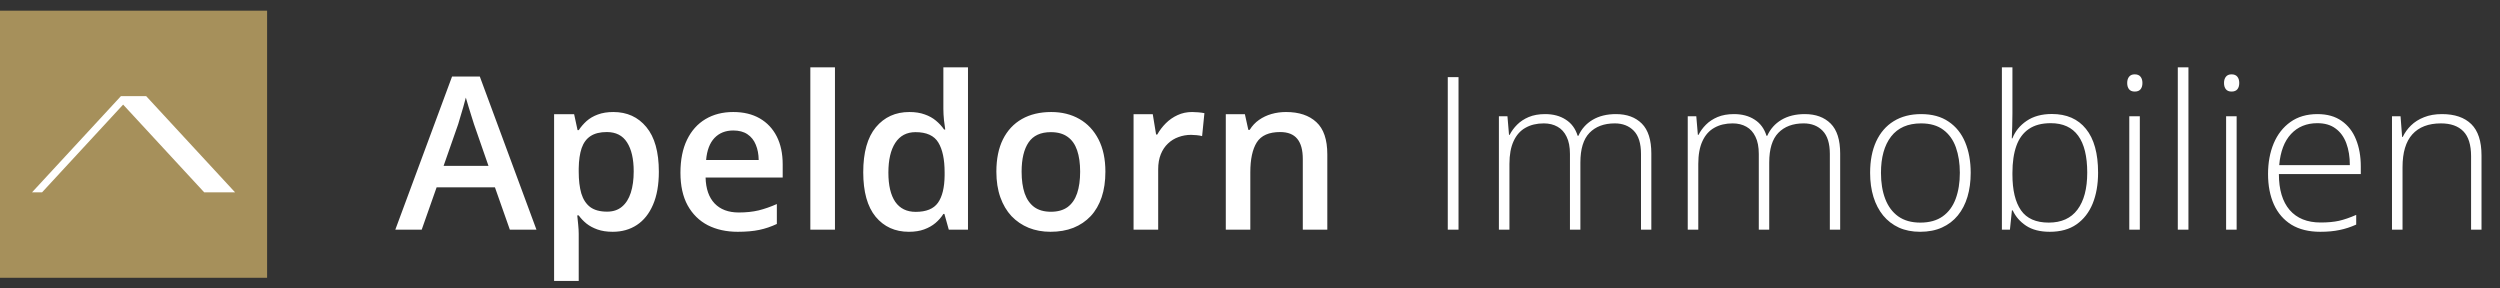 <svg width="468" height="54" viewBox="0 0 468 54" fill="none" xmlns="http://www.w3.org/2000/svg">
<rect x="0" y="0" width="468" height="54" fill="#333333" stroke="none"/>
<path d="M95.445 43L92.652 35.07H81.734L78.941 43H74L84.625 14.328H89.82L100.426 43H95.445ZM91.441 31.047L88.727 23.234C88.622 22.896 88.473 22.421 88.277 21.809C88.082 21.184 87.887 20.552 87.691 19.914C87.496 19.263 87.333 18.716 87.203 18.273C87.073 18.807 86.91 19.406 86.715 20.07C86.533 20.721 86.35 21.333 86.168 21.906C85.999 22.479 85.868 22.922 85.777 23.234L83.043 31.047H91.441ZM114.82 20.969C117.385 20.969 119.443 21.906 120.992 23.781C122.555 25.656 123.336 28.443 123.336 32.141C123.336 34.589 122.971 36.652 122.242 38.332C121.526 39.999 120.517 41.262 119.215 42.121C117.926 42.967 116.422 43.391 114.703 43.391C113.609 43.391 112.659 43.247 111.852 42.961C111.044 42.675 110.354 42.303 109.781 41.848C109.208 41.379 108.727 40.871 108.336 40.324H108.062C108.128 40.845 108.186 41.425 108.238 42.062C108.303 42.688 108.336 43.26 108.336 43.781V52.59H103.727V21.379H107.477L108.121 24.367H108.336C108.74 23.755 109.228 23.189 109.801 22.668C110.387 22.147 111.09 21.737 111.91 21.438C112.743 21.125 113.714 20.969 114.82 20.969ZM113.59 24.719C112.327 24.719 111.311 24.973 110.543 25.48C109.788 25.975 109.234 26.724 108.883 27.727C108.544 28.729 108.362 29.986 108.336 31.496V32.141C108.336 33.742 108.499 35.103 108.824 36.223C109.163 37.329 109.716 38.176 110.484 38.762C111.266 39.335 112.32 39.621 113.648 39.621C114.768 39.621 115.693 39.315 116.422 38.703C117.164 38.091 117.717 37.219 118.082 36.086C118.447 34.953 118.629 33.618 118.629 32.082C118.629 29.751 118.212 27.941 117.379 26.652C116.559 25.363 115.296 24.719 113.59 24.719ZM137.262 20.969C139.189 20.969 140.842 21.366 142.223 22.16C143.603 22.954 144.664 24.081 145.406 25.539C146.148 26.997 146.52 28.742 146.52 30.773V33.234H132.086C132.138 35.331 132.698 36.945 133.766 38.078C134.846 39.211 136.357 39.777 138.297 39.777C139.677 39.777 140.914 39.647 142.008 39.387C143.115 39.113 144.254 38.716 145.426 38.195V41.926C144.345 42.434 143.245 42.805 142.125 43.039C141.005 43.273 139.664 43.391 138.102 43.391C135.979 43.391 134.111 42.98 132.496 42.16C130.895 41.327 129.638 40.09 128.727 38.449C127.828 36.809 127.379 34.771 127.379 32.336C127.379 29.914 127.789 27.857 128.609 26.164C129.43 24.471 130.582 23.182 132.066 22.297C133.551 21.412 135.283 20.969 137.262 20.969ZM137.262 24.426C135.816 24.426 134.645 24.895 133.746 25.832C132.861 26.77 132.34 28.143 132.184 29.953H142.027C142.014 28.872 141.832 27.915 141.48 27.082C141.142 26.249 140.621 25.598 139.918 25.129C139.228 24.66 138.342 24.426 137.262 24.426ZM156.305 43H151.695V12.609H156.305V43ZM170.133 43.391C167.555 43.391 165.484 42.453 163.922 40.578C162.372 38.69 161.598 35.91 161.598 32.238C161.598 28.527 162.385 25.721 163.961 23.82C165.549 21.919 167.639 20.969 170.23 20.969C171.324 20.969 172.281 21.119 173.102 21.418C173.922 21.704 174.625 22.095 175.211 22.59C175.81 23.085 176.318 23.638 176.734 24.25H176.949C176.884 23.846 176.806 23.267 176.715 22.512C176.637 21.744 176.598 21.034 176.598 20.383V12.609H181.207V43H177.613L176.793 40.051H176.598C176.207 40.676 175.712 41.242 175.113 41.75C174.527 42.245 173.824 42.642 173.004 42.941C172.197 43.241 171.24 43.391 170.133 43.391ZM171.422 39.66C173.388 39.66 174.775 39.094 175.582 37.961C176.389 36.828 176.806 35.129 176.832 32.863V32.258C176.832 29.836 176.441 27.98 175.66 26.691C174.879 25.389 173.453 24.738 171.383 24.738C169.729 24.738 168.466 25.409 167.594 26.75C166.734 28.078 166.305 29.934 166.305 32.316C166.305 34.699 166.734 36.522 167.594 37.785C168.466 39.035 169.742 39.66 171.422 39.66ZM206.93 32.141C206.93 33.938 206.695 35.533 206.227 36.926C205.758 38.319 205.074 39.497 204.176 40.461C203.277 41.411 202.197 42.141 200.934 42.648C199.671 43.143 198.245 43.391 196.656 43.391C195.172 43.391 193.811 43.143 192.574 42.648C191.337 42.141 190.263 41.411 189.352 40.461C188.453 39.497 187.757 38.319 187.262 36.926C186.767 35.533 186.52 33.938 186.52 32.141C186.52 29.758 186.93 27.74 187.75 26.086C188.583 24.419 189.768 23.15 191.305 22.277C192.841 21.405 194.671 20.969 196.793 20.969C198.785 20.969 200.543 21.405 202.066 22.277C203.59 23.15 204.781 24.419 205.641 26.086C206.5 27.753 206.93 29.771 206.93 32.141ZM191.246 32.141C191.246 33.716 191.435 35.064 191.812 36.184C192.203 37.303 192.802 38.163 193.609 38.762C194.417 39.348 195.458 39.641 196.734 39.641C198.01 39.641 199.052 39.348 199.859 38.762C200.667 38.163 201.259 37.303 201.637 36.184C202.014 35.064 202.203 33.716 202.203 32.141C202.203 30.565 202.014 29.23 201.637 28.137C201.259 27.03 200.667 26.19 199.859 25.617C199.052 25.031 198.004 24.738 196.715 24.738C194.814 24.738 193.427 25.376 192.555 26.652C191.682 27.928 191.246 29.758 191.246 32.141ZM223.16 20.969C223.525 20.969 223.922 20.988 224.352 21.027C224.781 21.066 225.152 21.119 225.465 21.184L225.035 25.48C224.762 25.402 224.423 25.344 224.02 25.305C223.629 25.266 223.277 25.246 222.965 25.246C222.145 25.246 221.363 25.383 220.621 25.656C219.879 25.917 219.221 26.32 218.648 26.867C218.076 27.401 217.626 28.072 217.301 28.879C216.975 29.686 216.812 30.624 216.812 31.691V43H212.203V21.379H215.797L216.422 25.188H216.637C217.066 24.419 217.6 23.716 218.238 23.078C218.876 22.44 219.605 21.932 220.426 21.555C221.259 21.164 222.171 20.969 223.16 20.969ZM240.738 20.969C243.173 20.969 245.068 21.6 246.422 22.863C247.789 24.113 248.473 26.125 248.473 28.898V43H243.883V29.758C243.883 28.078 243.538 26.822 242.848 25.988C242.158 25.142 241.09 24.719 239.645 24.719C237.548 24.719 236.09 25.363 235.27 26.652C234.462 27.941 234.059 29.81 234.059 32.258V43H229.469V21.379H233.043L233.688 24.309H233.941C234.41 23.553 234.99 22.935 235.68 22.453C236.383 21.958 237.164 21.587 238.023 21.34C238.896 21.092 239.801 20.969 240.738 20.969Z" fill="white"/>
<path d="M271.023 43V14.445H273.035V43H271.023ZM302.508 21.359C304.552 21.359 306.167 21.952 307.352 23.137C308.536 24.322 309.129 26.19 309.129 28.742V43H307.195V28.82C307.195 26.854 306.746 25.409 305.848 24.484C304.949 23.56 303.764 23.098 302.293 23.098C300.275 23.098 298.693 23.69 297.547 24.875C296.414 26.047 295.848 27.896 295.848 30.422V43H293.895V28.82C293.895 27.505 293.686 26.431 293.27 25.598C292.866 24.751 292.299 24.126 291.57 23.723C290.841 23.306 289.982 23.098 288.992 23.098C287.677 23.098 286.538 23.371 285.574 23.918C284.611 24.452 283.868 25.285 283.348 26.418C282.827 27.538 282.566 28.963 282.566 30.695V43H280.594V21.77H282.195L282.488 25.246H282.605C282.957 24.556 283.426 23.918 284.012 23.332C284.598 22.746 285.32 22.271 286.18 21.906C287.052 21.542 288.074 21.359 289.246 21.359C290.77 21.359 292.059 21.704 293.113 22.395C294.181 23.072 294.923 24.081 295.34 25.422H295.477C296.049 24.146 296.935 23.15 298.133 22.434C299.344 21.717 300.802 21.359 302.508 21.359ZM337.859 21.359C339.904 21.359 341.518 21.952 342.703 23.137C343.888 24.322 344.48 26.19 344.48 28.742V43H342.547V28.82C342.547 26.854 342.098 25.409 341.199 24.484C340.301 23.56 339.116 23.098 337.645 23.098C335.626 23.098 334.044 23.69 332.898 24.875C331.766 26.047 331.199 27.896 331.199 30.422V43H329.246V28.82C329.246 27.505 329.038 26.431 328.621 25.598C328.217 24.751 327.651 24.126 326.922 23.723C326.193 23.306 325.333 23.098 324.344 23.098C323.029 23.098 321.889 23.371 320.926 23.918C319.962 24.452 319.22 25.285 318.699 26.418C318.178 27.538 317.918 28.963 317.918 30.695V43H315.945V21.77H317.547L317.84 25.246H317.957C318.309 24.556 318.777 23.918 319.363 23.332C319.949 22.746 320.672 22.271 321.531 21.906C322.404 21.542 323.426 21.359 324.598 21.359C326.121 21.359 327.41 21.704 328.465 22.395C329.533 23.072 330.275 24.081 330.691 25.422H330.828C331.401 24.146 332.286 23.15 333.484 22.434C334.695 21.717 336.154 21.359 337.859 21.359ZM368.914 32.355C368.914 33.996 368.712 35.493 368.309 36.848C367.905 38.189 367.306 39.348 366.512 40.324C365.717 41.301 364.728 42.056 363.543 42.59C362.371 43.124 361.004 43.391 359.441 43.391C357.957 43.391 356.635 43.13 355.477 42.609C354.318 42.075 353.335 41.32 352.527 40.344C351.733 39.367 351.128 38.208 350.711 36.867C350.294 35.513 350.086 34.009 350.086 32.355C350.086 30.077 350.464 28.117 351.219 26.477C351.987 24.823 353.081 23.56 354.5 22.688C355.932 21.802 357.645 21.359 359.637 21.359C361.694 21.359 363.406 21.828 364.773 22.766C366.154 23.69 367.189 24.979 367.879 26.633C368.569 28.287 368.914 30.194 368.914 32.355ZM352.117 32.355C352.117 34.217 352.384 35.845 352.918 37.238C353.452 38.632 354.259 39.719 355.34 40.5C356.434 41.281 357.814 41.672 359.48 41.672C361.186 41.672 362.586 41.281 363.68 40.5C364.773 39.719 365.581 38.625 366.102 37.219C366.622 35.812 366.883 34.191 366.883 32.355C366.883 30.572 366.635 28.983 366.141 27.59C365.646 26.197 364.865 25.103 363.797 24.309C362.729 23.501 361.336 23.098 359.617 23.098C357.156 23.098 355.288 23.918 354.012 25.559C352.749 27.199 352.117 29.465 352.117 32.355ZM376.727 12.609V21.242C376.727 21.984 376.714 22.798 376.688 23.684C376.661 24.569 376.635 25.305 376.609 25.891H376.727C377.234 24.576 378.12 23.488 379.383 22.629C380.646 21.77 382.221 21.34 384.109 21.34C386.87 21.34 388.999 22.271 390.496 24.133C392.007 25.995 392.762 28.723 392.762 32.316C392.762 34.517 392.423 36.45 391.746 38.117C391.069 39.771 390.06 41.066 388.719 42.004C387.391 42.928 385.724 43.391 383.719 43.391C381.909 43.391 380.431 43.013 379.285 42.258C378.139 41.49 377.306 40.533 376.785 39.387H376.629L376.258 43H374.754V12.609H376.727ZM383.895 23.059C382.215 23.059 380.848 23.423 379.793 24.152C378.738 24.869 377.964 25.917 377.469 27.297C376.974 28.677 376.727 30.363 376.727 32.355V32.668C376.727 35.598 377.26 37.831 378.328 39.367C379.396 40.904 381.128 41.672 383.523 41.672C385.893 41.672 387.684 40.865 388.895 39.25C390.118 37.622 390.73 35.311 390.73 32.316C390.73 29.256 390.164 26.952 389.031 25.402C387.898 23.84 386.186 23.059 383.895 23.059ZM400.574 21.77V43H398.602V21.77H400.574ZM399.617 13.918C400.112 13.918 400.477 14.068 400.711 14.367C400.945 14.654 401.062 15.044 401.062 15.539C401.062 16.034 400.945 16.424 400.711 16.711C400.477 16.997 400.112 17.141 399.617 17.141C399.148 17.141 398.797 16.997 398.562 16.711C398.328 16.424 398.211 16.034 398.211 15.539C398.211 15.044 398.328 14.654 398.562 14.367C398.797 14.068 399.148 13.918 399.617 13.918ZM409.676 43H407.684V12.609H409.676V43ZM418.699 21.77V43H416.727V21.77H418.699ZM417.742 13.918C418.237 13.918 418.602 14.068 418.836 14.367C419.07 14.654 419.188 15.044 419.188 15.539C419.188 16.034 419.07 16.424 418.836 16.711C418.602 16.997 418.237 17.141 417.742 17.141C417.273 17.141 416.922 16.997 416.688 16.711C416.453 16.424 416.336 16.034 416.336 15.539C416.336 15.044 416.453 14.654 416.688 14.367C416.922 14.068 417.273 13.918 417.742 13.918ZM433.836 21.359C435.646 21.359 437.15 21.783 438.348 22.629C439.559 23.475 440.457 24.634 441.043 26.105C441.642 27.577 441.941 29.263 441.941 31.164V32.59H426.609C426.609 35.507 427.28 37.746 428.621 39.309C429.975 40.871 431.909 41.652 434.422 41.652C435.737 41.652 436.876 41.548 437.84 41.34C438.816 41.118 439.897 40.747 441.082 40.227V42.043C440.04 42.512 438.999 42.85 437.957 43.059C436.915 43.28 435.717 43.391 434.363 43.391C432.215 43.391 430.411 42.948 428.953 42.062C427.508 41.164 426.414 39.901 425.672 38.273C424.943 36.646 424.578 34.745 424.578 32.57C424.578 30.448 424.93 28.54 425.633 26.848C426.349 25.155 427.391 23.82 428.758 22.844C430.138 21.854 431.831 21.359 433.836 21.359ZM433.816 23.059C431.785 23.059 430.138 23.736 428.875 25.09C427.625 26.431 426.889 28.371 426.668 30.91H439.891C439.891 29.361 439.669 27.994 439.227 26.809C438.784 25.624 438.113 24.706 437.215 24.055C436.329 23.391 435.197 23.059 433.816 23.059ZM457.137 21.359C459.52 21.359 461.349 21.984 462.625 23.234C463.901 24.484 464.539 26.444 464.539 29.113V43H462.586V29.23C462.586 27.121 462.104 25.572 461.141 24.582C460.177 23.592 458.777 23.098 456.941 23.098C454.611 23.098 452.827 23.781 451.59 25.148C450.366 26.503 449.754 28.553 449.754 31.301V43H447.781V21.77H449.383L449.676 25.637H449.793C450.171 24.842 450.685 24.126 451.336 23.488C452 22.837 452.814 22.323 453.777 21.945C454.741 21.555 455.861 21.359 457.137 21.359Z" fill="white"/>
<rect y="2" width="50" height="50" fill="#A6905B"/>
<g clip-path="url(#clip0_1_3)">
<path fill-rule="evenodd" clip-rule="evenodd" d="M15.501 25.72L6 36H7.879L15.501 27.752L23.05 19.581L24.055 20.669L34.499 31.972L38.223 36H44L34.499 25.72L27.366 18H22.634L15.501 25.72Z" fill="white"/>
</g>
<defs>
<clipPath id="clip0_1_3">
<rect width="38" height="18" fill="white" transform="translate(6 18)"/>
</clipPath>
</defs>
</svg>
